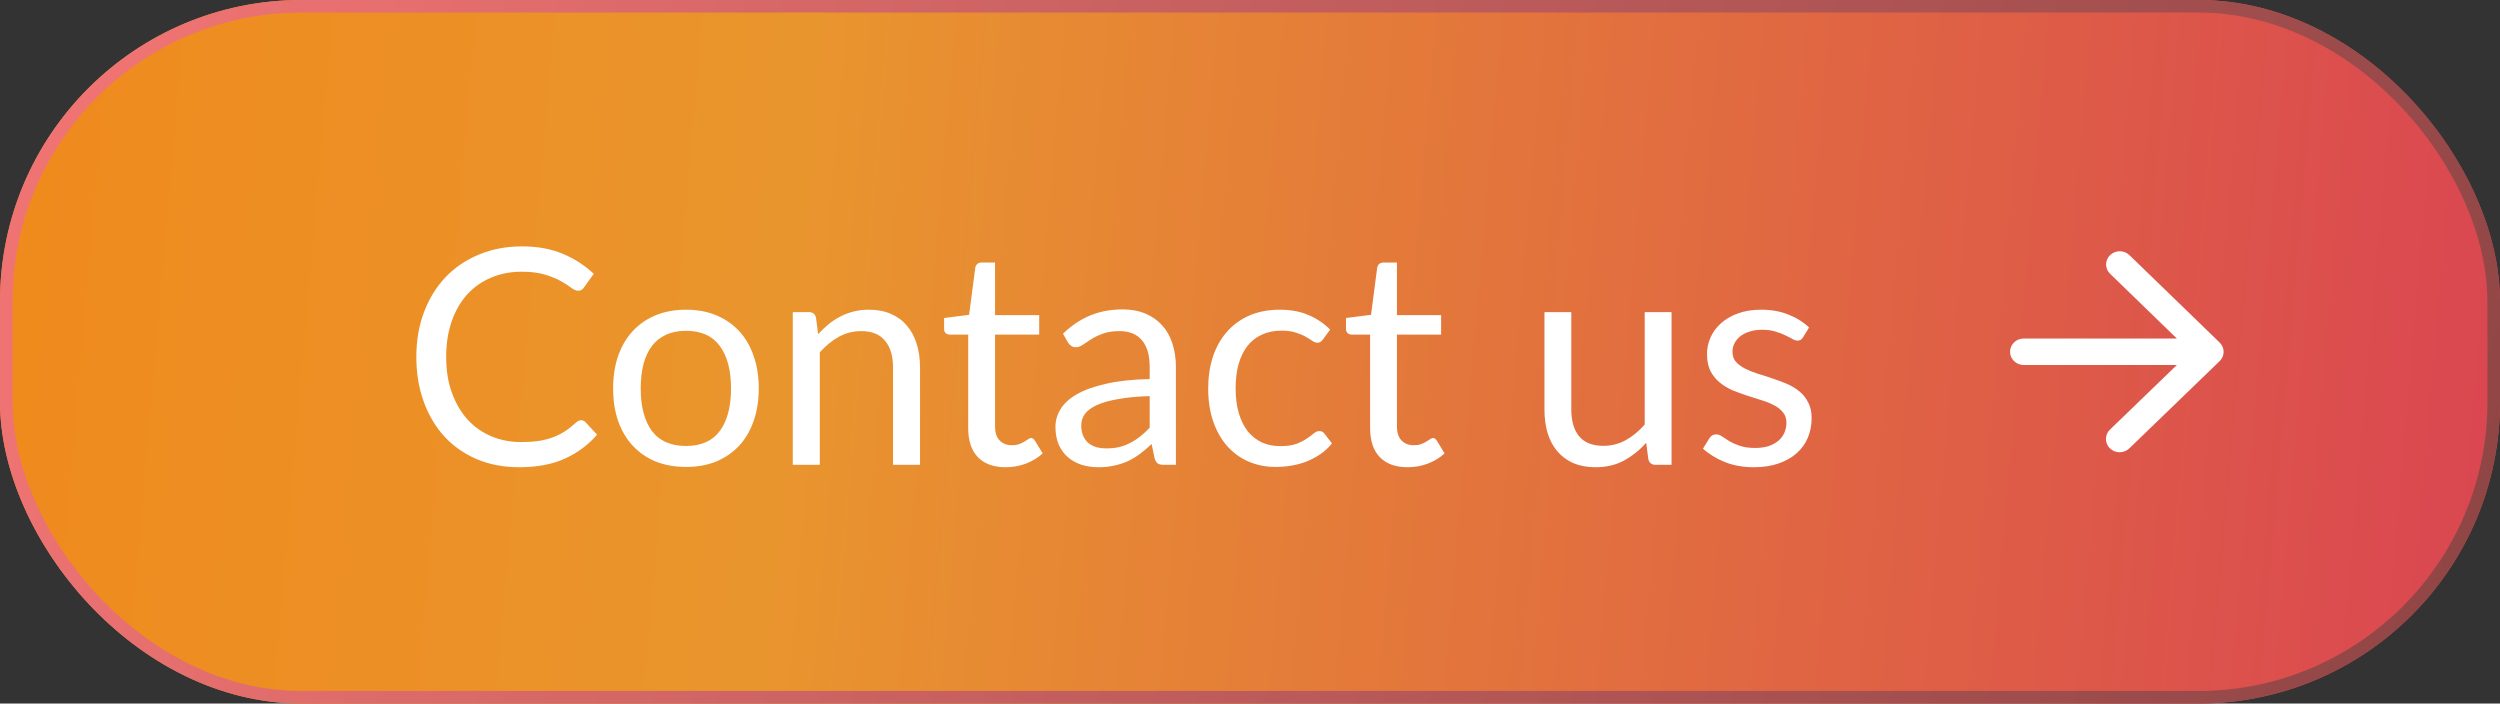 <?xml version="1.0" encoding="UTF-8"?> <svg xmlns="http://www.w3.org/2000/svg" width="199" height="56" viewBox="0 0 199 56" fill="none"><rect x="0" y="0" width="199" height="56" fill="#333333" stroke="none"/><g clip-path="url(#clip0_1_3516)"><rect x="-19.5" width="238" height="56" rx="24" fill="url(#paint0_linear_1_3516)"></rect><path d="M46.268 33.448C46.396 33.448 46.508 33.5 46.604 33.604L47.528 34.6C46.824 35.416 45.968 36.052 44.96 36.508C43.96 36.964 42.748 37.192 41.324 37.192C40.092 37.192 38.972 36.98 37.964 36.556C36.956 36.124 36.096 35.524 35.384 34.756C34.672 33.98 34.12 33.052 33.728 31.972C33.336 30.892 33.14 29.704 33.14 28.408C33.14 27.112 33.344 25.924 33.752 24.844C34.16 23.764 34.732 22.836 35.468 22.06C36.212 21.284 37.1 20.684 38.132 20.26C39.164 19.828 40.304 19.612 41.552 19.612C42.776 19.612 43.856 19.808 44.792 20.2C45.728 20.592 46.552 21.124 47.264 21.796L46.496 22.864C46.448 22.944 46.384 23.012 46.304 23.068C46.232 23.116 46.132 23.14 46.004 23.14C45.86 23.14 45.684 23.064 45.476 22.912C45.268 22.752 44.996 22.576 44.66 22.384C44.324 22.192 43.904 22.02 43.4 21.868C42.896 21.708 42.276 21.628 41.54 21.628C40.652 21.628 39.84 21.784 39.104 22.096C38.368 22.4 37.732 22.844 37.196 23.428C36.668 24.012 36.256 24.724 35.96 25.564C35.664 26.404 35.516 27.352 35.516 28.408C35.516 29.48 35.668 30.436 35.972 31.276C36.284 32.116 36.704 32.828 37.232 33.412C37.768 33.988 38.396 34.428 39.116 34.732C39.844 35.036 40.628 35.188 41.468 35.188C41.98 35.188 42.44 35.16 42.848 35.104C43.264 35.04 43.644 34.944 43.988 34.816C44.34 34.688 44.664 34.528 44.96 34.336C45.264 34.136 45.564 33.9 45.86 33.628C45.996 33.508 46.132 33.448 46.268 33.448ZM54.613 24.652C55.501 24.652 56.301 24.8 57.013 25.096C57.725 25.392 58.333 25.812 58.837 26.356C59.341 26.9 59.725 27.56 59.989 28.336C60.261 29.104 60.397 29.964 60.397 30.916C60.397 31.876 60.261 32.74 59.989 33.508C59.725 34.276 59.341 34.932 58.837 35.476C58.333 36.02 57.725 36.44 57.013 36.736C56.301 37.024 55.501 37.168 54.613 37.168C53.717 37.168 52.909 37.024 52.189 36.736C51.477 36.44 50.869 36.02 50.365 35.476C49.861 34.932 49.473 34.276 49.201 33.508C48.937 32.74 48.805 31.876 48.805 30.916C48.805 29.964 48.937 29.104 49.201 28.336C49.473 27.56 49.861 26.9 50.365 26.356C50.869 25.812 51.477 25.392 52.189 25.096C52.909 24.8 53.717 24.652 54.613 24.652ZM54.613 35.5C55.813 35.5 56.709 35.1 57.301 34.3C57.893 33.492 58.189 32.368 58.189 30.928C58.189 29.48 57.893 28.352 57.301 27.544C56.709 26.736 55.813 26.332 54.613 26.332C54.005 26.332 53.473 26.436 53.017 26.644C52.569 26.852 52.193 27.152 51.889 27.544C51.593 27.936 51.369 28.42 51.217 28.996C51.073 29.564 51.001 30.208 51.001 30.928C51.001 32.368 51.297 33.492 51.889 34.3C52.489 35.1 53.397 35.5 54.613 35.5ZM65.122 26.608C65.386 26.312 65.666 26.044 65.962 25.804C66.258 25.564 66.57 25.36 66.898 25.192C67.234 25.016 67.586 24.884 67.954 24.796C68.33 24.7 68.734 24.652 69.166 24.652C69.83 24.652 70.414 24.764 70.918 24.988C71.43 25.204 71.854 25.516 72.19 25.924C72.534 26.324 72.794 26.808 72.97 27.376C73.146 27.944 73.234 28.572 73.234 29.26V37H71.086V29.26C71.086 28.34 70.874 27.628 70.45 27.124C70.034 26.612 69.398 26.356 68.542 26.356C67.91 26.356 67.318 26.508 66.766 26.812C66.222 27.116 65.718 27.528 65.254 28.048V37H63.106V24.844H64.39C64.694 24.844 64.882 24.992 64.954 25.288L65.122 26.608ZM80.057 37.192C79.097 37.192 78.357 36.924 77.837 36.388C77.325 35.852 77.069 35.08 77.069 34.072V26.632H75.605C75.477 26.632 75.369 26.596 75.281 26.524C75.193 26.444 75.149 26.324 75.149 26.164V25.312L77.141 25.06L77.633 21.304C77.657 21.184 77.709 21.088 77.789 21.016C77.877 20.936 77.989 20.896 78.125 20.896H79.205V25.084H82.721V26.632H79.205V33.928C79.205 34.44 79.329 34.82 79.577 35.068C79.825 35.316 80.145 35.44 80.537 35.44C80.761 35.44 80.953 35.412 81.113 35.356C81.281 35.292 81.425 35.224 81.545 35.152C81.665 35.08 81.765 35.016 81.845 34.96C81.933 34.896 82.009 34.864 82.073 34.864C82.185 34.864 82.285 34.932 82.373 35.068L82.997 36.088C82.629 36.432 82.185 36.704 81.665 36.904C81.145 37.096 80.609 37.192 80.057 37.192ZM91.514 31.528C90.53 31.56 89.69 31.64 88.994 31.768C88.306 31.888 87.742 32.048 87.302 32.248C86.87 32.448 86.554 32.684 86.354 32.956C86.162 33.228 86.066 33.532 86.066 33.868C86.066 34.188 86.118 34.464 86.222 34.696C86.326 34.928 86.466 35.12 86.642 35.272C86.826 35.416 87.038 35.524 87.278 35.596C87.526 35.66 87.79 35.692 88.07 35.692C88.446 35.692 88.79 35.656 89.102 35.584C89.414 35.504 89.706 35.392 89.978 35.248C90.258 35.104 90.522 34.932 90.77 34.732C91.026 34.532 91.274 34.304 91.514 34.048V31.528ZM84.614 26.56C85.286 25.912 86.01 25.428 86.786 25.108C87.562 24.788 88.422 24.628 89.366 24.628C90.046 24.628 90.65 24.74 91.178 24.964C91.706 25.188 92.15 25.5 92.51 25.9C92.87 26.3 93.142 26.784 93.326 27.352C93.51 27.92 93.602 28.544 93.602 29.224V37H92.654C92.446 37 92.286 36.968 92.174 36.904C92.062 36.832 91.974 36.696 91.91 36.496L91.67 35.344C91.35 35.64 91.038 35.904 90.734 36.136C90.43 36.36 90.11 36.552 89.774 36.712C89.438 36.864 89.078 36.98 88.694 37.06C88.318 37.148 87.898 37.192 87.434 37.192C86.962 37.192 86.518 37.128 86.102 37C85.686 36.864 85.322 36.664 85.01 36.4C84.706 36.136 84.462 35.804 84.278 35.404C84.102 34.996 84.014 34.516 84.014 33.964C84.014 33.484 84.146 33.024 84.41 32.584C84.674 32.136 85.102 31.74 85.694 31.396C86.286 31.052 87.058 30.772 88.01 30.556C88.962 30.332 90.13 30.204 91.514 30.172V29.224C91.514 28.28 91.31 27.568 90.902 27.088C90.494 26.6 89.898 26.356 89.114 26.356C88.586 26.356 88.142 26.424 87.782 26.56C87.43 26.688 87.122 26.836 86.858 27.004C86.602 27.164 86.378 27.312 86.186 27.448C86.002 27.576 85.818 27.64 85.634 27.64C85.49 27.64 85.366 27.604 85.262 27.532C85.158 27.452 85.07 27.356 84.998 27.244L84.614 26.56ZM105.316 27.004C105.252 27.092 105.188 27.16 105.124 27.208C105.06 27.256 104.972 27.28 104.86 27.28C104.74 27.28 104.608 27.232 104.464 27.136C104.32 27.032 104.14 26.92 103.924 26.8C103.716 26.68 103.456 26.572 103.144 26.476C102.84 26.372 102.464 26.32 102.016 26.32C101.416 26.32 100.888 26.428 100.432 26.644C99.976 26.852 99.592 27.156 99.28 27.556C98.976 27.956 98.744 28.44 98.584 29.008C98.432 29.576 98.356 30.212 98.356 30.916C98.356 31.652 98.44 32.308 98.608 32.884C98.776 33.452 99.012 33.932 99.316 34.324C99.628 34.708 100 35.004 100.432 35.212C100.872 35.412 101.364 35.512 101.908 35.512C102.428 35.512 102.856 35.452 103.192 35.332C103.528 35.204 103.804 35.064 104.02 34.912C104.244 34.76 104.428 34.624 104.572 34.504C104.724 34.376 104.872 34.312 105.016 34.312C105.192 34.312 105.328 34.38 105.424 34.516L106.024 35.296C105.76 35.624 105.46 35.904 105.124 36.136C104.788 36.368 104.424 36.564 104.032 36.724C103.648 36.876 103.244 36.988 102.82 37.06C102.396 37.132 101.964 37.168 101.524 37.168C100.764 37.168 100.056 37.028 99.4 36.748C98.752 36.468 98.188 36.064 97.708 35.536C97.228 35 96.852 34.344 96.58 33.568C96.308 32.792 96.172 31.908 96.172 30.916C96.172 30.012 96.296 29.176 96.544 28.408C96.8 27.64 97.168 26.98 97.648 26.428C98.136 25.868 98.732 25.432 99.436 25.12C100.148 24.808 100.964 24.652 101.884 24.652C102.74 24.652 103.492 24.792 104.14 25.072C104.796 25.344 105.376 25.732 105.88 26.236L105.316 27.004ZM112.049 37.192C111.089 37.192 110.349 36.924 109.829 36.388C109.317 35.852 109.061 35.08 109.061 34.072V26.632H107.597C107.469 26.632 107.361 26.596 107.273 26.524C107.185 26.444 107.141 26.324 107.141 26.164V25.312L109.133 25.06L109.625 21.304C109.649 21.184 109.701 21.088 109.781 21.016C109.869 20.936 109.981 20.896 110.117 20.896H111.197V25.084H114.713V26.632H111.197V33.928C111.197 34.44 111.321 34.82 111.569 35.068C111.817 35.316 112.137 35.44 112.529 35.44C112.753 35.44 112.945 35.412 113.105 35.356C113.273 35.292 113.417 35.224 113.537 35.152C113.657 35.08 113.757 35.016 113.837 34.96C113.925 34.896 114.001 34.864 114.065 34.864C114.177 34.864 114.277 34.932 114.365 35.068L114.989 36.088C114.621 36.432 114.177 36.704 113.657 36.904C113.137 37.096 112.601 37.192 112.049 37.192ZM133.055 24.844V37H131.783C131.479 37 131.287 36.852 131.207 36.556L131.039 35.248C130.511 35.832 129.919 36.304 129.263 36.664C128.607 37.016 127.855 37.192 127.007 37.192C126.343 37.192 125.755 37.084 125.243 36.868C124.739 36.644 124.315 36.332 123.971 35.932C123.627 35.532 123.367 35.048 123.191 34.48C123.023 33.912 122.939 33.284 122.939 32.596V24.844H125.075V32.596C125.075 33.516 125.283 34.228 125.699 34.732C126.123 35.236 126.767 35.488 127.631 35.488C128.263 35.488 128.851 35.34 129.395 35.044C129.947 34.74 130.455 34.324 130.919 33.796V24.844H133.055ZM143.522 26.848C143.426 27.024 143.278 27.112 143.078 27.112C142.958 27.112 142.822 27.068 142.67 26.98C142.518 26.892 142.33 26.796 142.106 26.692C141.89 26.58 141.63 26.48 141.326 26.392C141.022 26.296 140.662 26.248 140.246 26.248C139.886 26.248 139.562 26.296 139.274 26.392C138.986 26.48 138.738 26.604 138.53 26.764C138.33 26.924 138.174 27.112 138.062 27.328C137.958 27.536 137.906 27.764 137.906 28.012C137.906 28.324 137.994 28.584 138.17 28.792C138.354 29 138.594 29.18 138.89 29.332C139.186 29.484 139.522 29.62 139.898 29.74C140.274 29.852 140.658 29.976 141.05 30.112C141.45 30.24 141.838 30.384 142.214 30.544C142.59 30.704 142.926 30.904 143.222 31.144C143.518 31.384 143.754 31.68 143.93 32.032C144.114 32.376 144.206 32.792 144.206 33.28C144.206 33.84 144.106 34.36 143.906 34.84C143.706 35.312 143.41 35.724 143.018 36.076C142.626 36.42 142.146 36.692 141.578 36.892C141.01 37.092 140.354 37.192 139.61 37.192C138.762 37.192 137.994 37.056 137.306 36.784C136.618 36.504 136.034 36.148 135.554 35.716L136.058 34.9C136.122 34.796 136.198 34.716 136.286 34.66C136.374 34.604 136.486 34.576 136.622 34.576C136.766 34.576 136.918 34.632 137.078 34.744C137.238 34.856 137.43 34.98 137.654 35.116C137.886 35.252 138.166 35.376 138.494 35.488C138.822 35.6 139.23 35.656 139.718 35.656C140.134 35.656 140.498 35.604 140.81 35.5C141.122 35.388 141.382 35.24 141.59 35.056C141.798 34.872 141.95 34.66 142.046 34.42C142.15 34.18 142.202 33.924 142.202 33.652C142.202 33.316 142.11 33.04 141.926 32.824C141.75 32.6 141.514 32.412 141.218 32.26C140.922 32.1 140.582 31.964 140.198 31.852C139.822 31.732 139.434 31.608 139.034 31.48C138.642 31.352 138.254 31.208 137.87 31.048C137.494 30.88 137.158 30.672 136.862 30.424C136.566 30.176 136.326 29.872 136.142 29.512C135.966 29.144 135.878 28.7 135.878 28.18C135.878 27.716 135.974 27.272 136.166 26.848C136.358 26.416 136.638 26.04 137.006 25.72C137.374 25.392 137.826 25.132 138.362 24.94C138.898 24.748 139.51 24.652 140.198 24.652C140.998 24.652 141.714 24.78 142.346 25.036C142.986 25.284 143.538 25.628 144.002 26.068L143.522 26.848Z" fill="white"></path><path d="M161.091 29.054H173.277L167.953 34.196C167.528 34.606 167.528 35.281 167.953 35.692C168.379 36.103 169.066 36.103 169.491 35.692L176.681 28.748C177.106 28.337 177.106 27.673 176.681 27.262L169.502 20.308C169.077 19.897 168.39 19.897 167.964 20.308C167.539 20.719 167.539 21.383 167.964 21.794L173.277 26.946H161.091C160.491 26.946 160 27.421 160 28C160 28.579 160.491 29.054 161.091 29.054Z" fill="white"></path></g><rect x="0.5" y="0.5" width="198" height="55" rx="23.5" stroke="url(#paint1_linear_1_3516)"></rect><defs><linearGradient id="paint0_linear_1_3516" x1="-101.783" y1="19.056" x2="303.633" y2="54.222" gradientUnits="userSpaceOnUse"><stop stop-color="#FA7900"></stop><stop offset="0.404" stop-color="#E9952E"></stop><stop offset="1" stop-color="#CE096C"></stop></linearGradient><linearGradient id="paint1_linear_1_3516" x1="15.905" y1="-12.444" x2="209.27" y2="54.079" gradientUnits="userSpaceOnUse"><stop stop-color="#EF7373"></stop><stop offset="1" stop-color="#894242"></stop></linearGradient><clipPath id="clip0_1_3516"><rect width="199" height="56" rx="24" fill="white"></rect></clipPath></defs></svg> 
